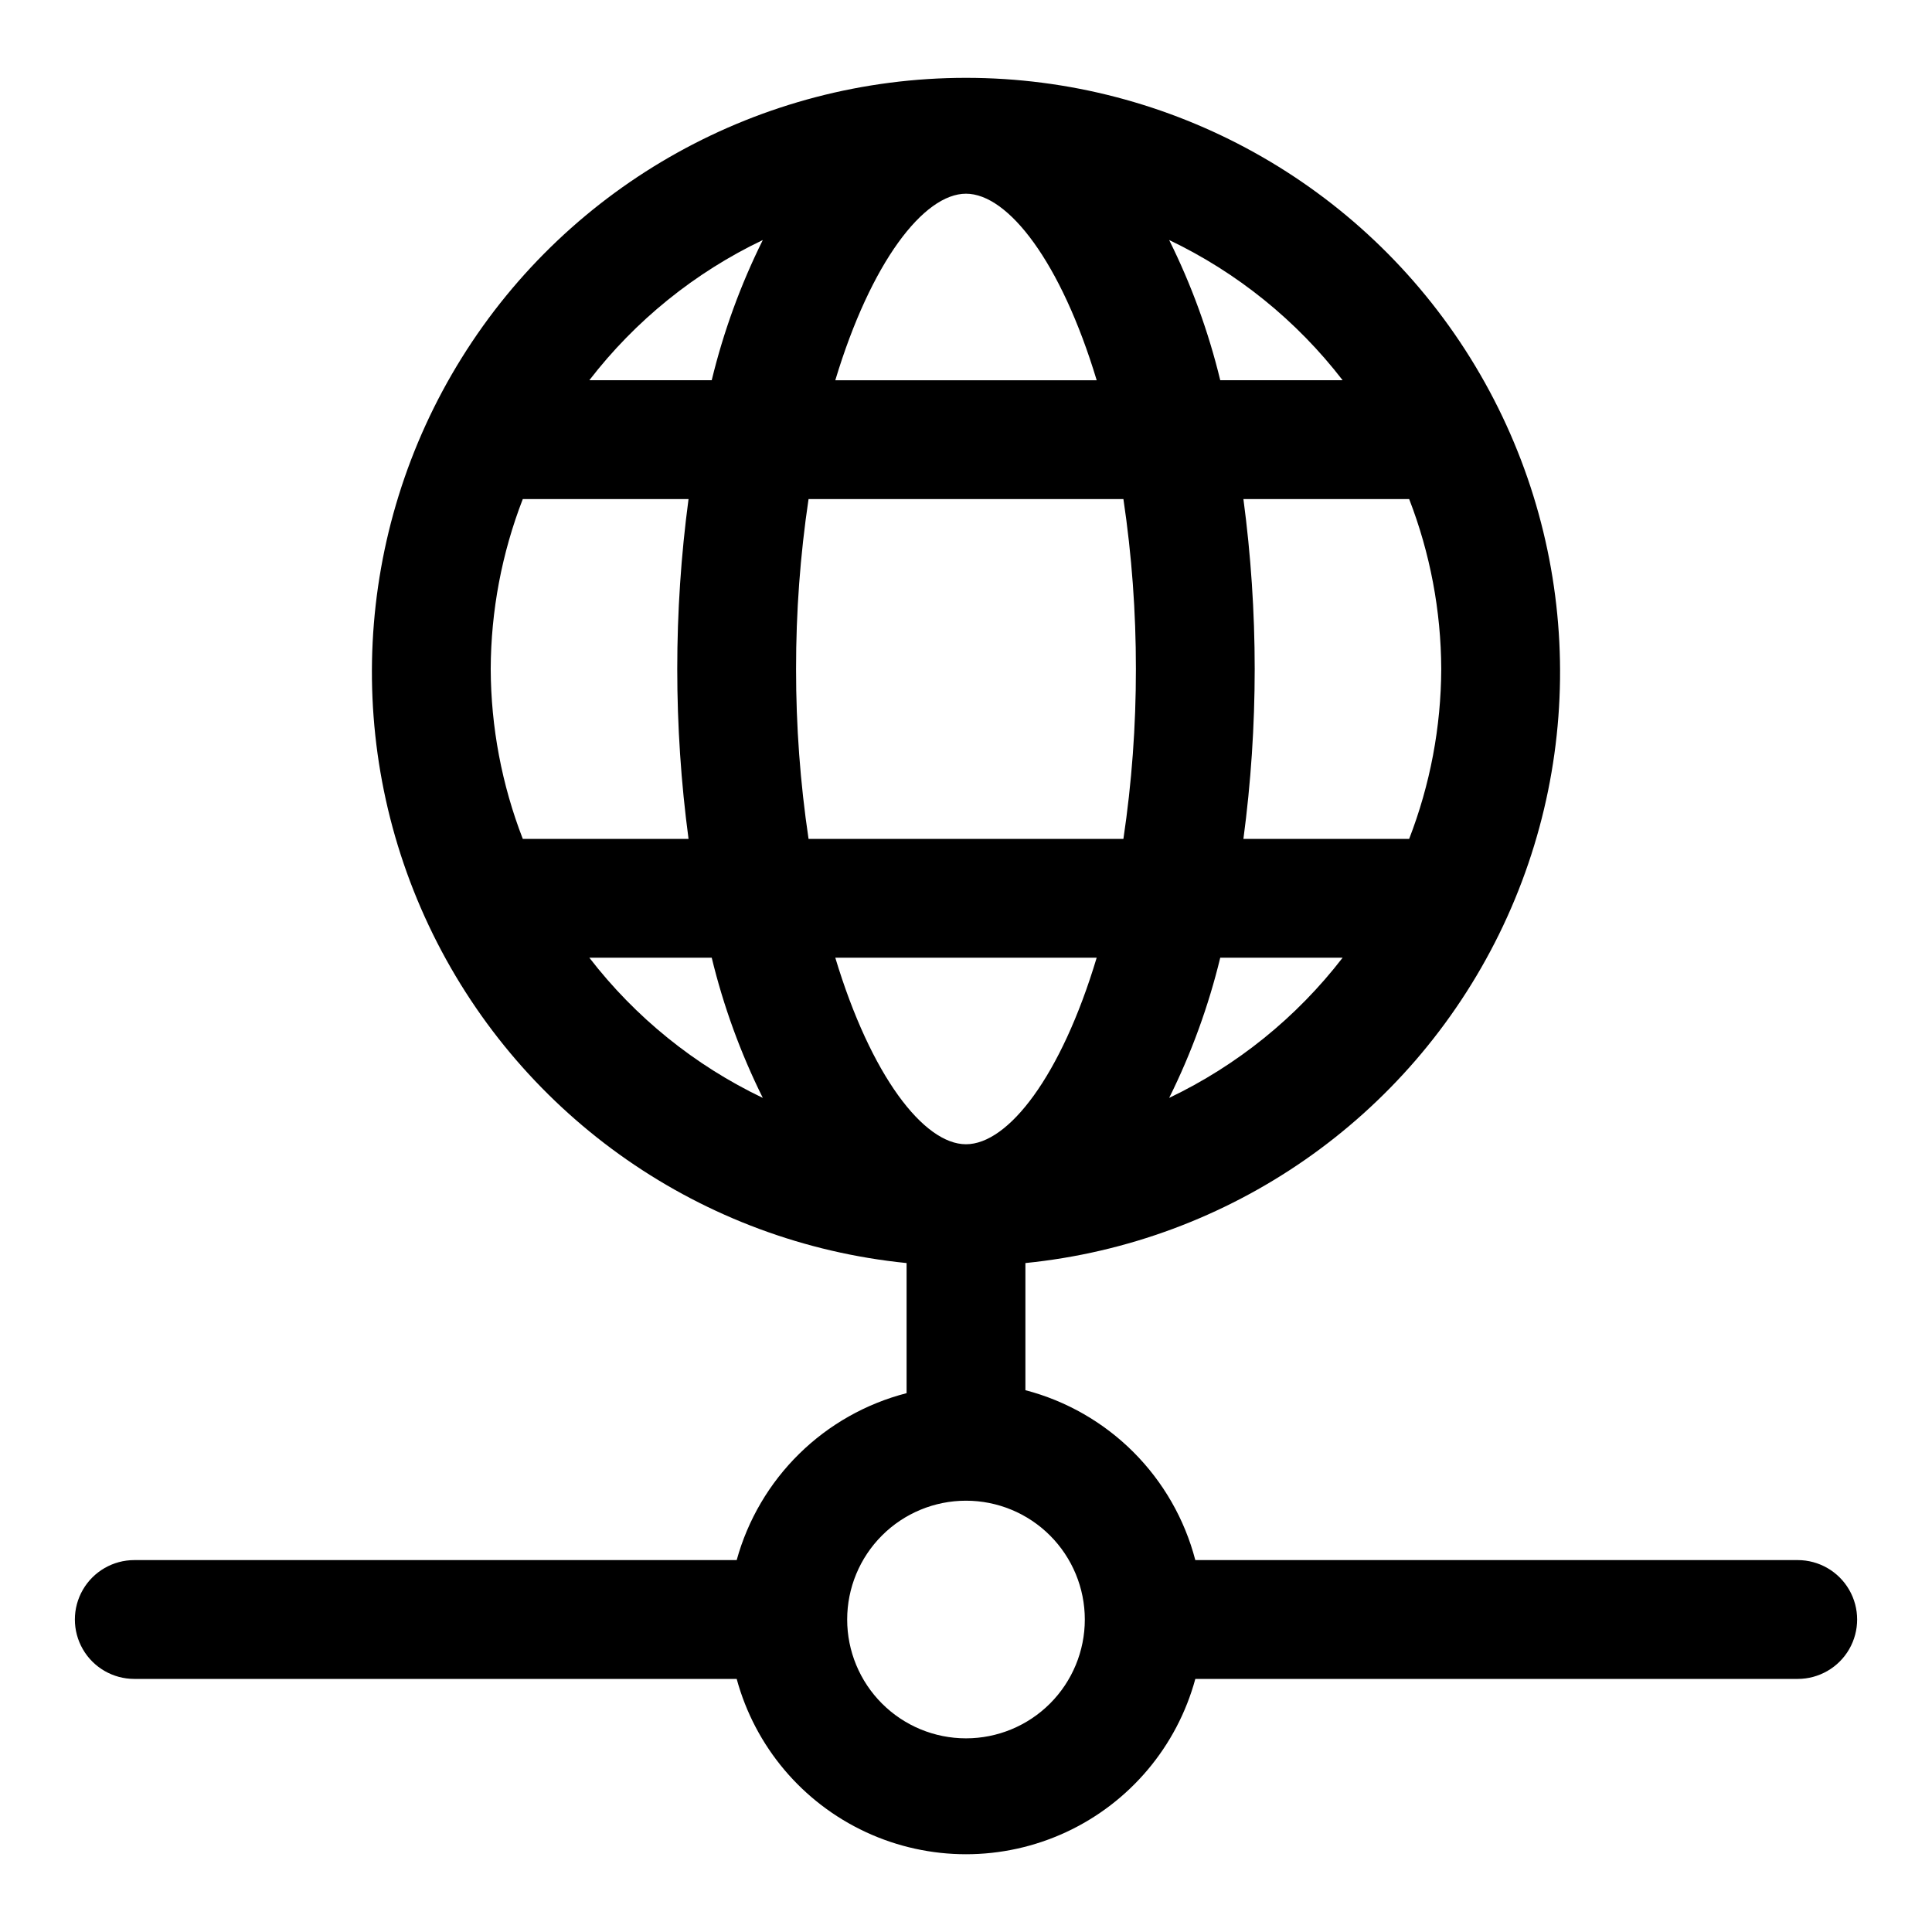 <?xml version="1.0" encoding="UTF-8"?>
<!-- Uploaded to: ICON Repo, www.svgrepo.com, Generator: ICON Repo Mixer Tools -->
<svg fill="#000000" width="800px" height="800px" version="1.1" viewBox="144 144 512 512" xmlns="http://www.w3.org/2000/svg">
 <path d="m620.41 557.44h-159.64c-2.824-10.828-8.488-20.707-16.402-28.625-7.914-7.914-17.797-13.574-28.625-16.402v-33.691c54.102-5.438 101.57-38.406 125.55-87.203 23.98-48.801 21.09-106.52-7.656-152.68-28.742-46.156-79.27-74.211-133.64-74.211-54.375 0-104.9 28.055-133.64 74.211-28.746 46.156-31.637 103.88-7.652 152.68 23.984 48.797 71.449 81.766 125.55 87.203v34.48c-10.734 2.758-20.551 8.301-28.457 16.07s-13.621 17.484-16.57 28.168h-159.64c-5.625 0-10.824 3.004-13.637 7.875s-2.812 10.871 0 15.742c2.812 4.871 8.012 7.871 13.637 7.871h159.64c4.867 17.914 17.391 32.77 34.227 40.594 16.832 7.824 36.258 7.824 53.094 0 16.832-7.824 29.355-22.68 34.223-40.594h159.64c5.625 0 10.824-3 13.637-7.871 2.812-4.871 2.812-10.871 0-15.742s-8.012-7.875-13.637-7.875zm-255.05-159.64h69.273c-9.445 31.488-23.457 49.438-34.637 49.438s-25.191-18.105-34.637-49.438zm-91.316-76.516c0.055-15.402 2.938-30.664 8.5-45.027h43.926c-3.988 29.887-3.988 60.172 0 90.055h-43.926c-5.562-14.363-8.445-29.625-8.5-45.027zm80.926 0h-0.004c-0.016-15.07 1.09-30.121 3.309-45.027h83.445-0.004c2.219 14.906 3.324 29.957 3.309 45.027 0.016 15.07-1.09 30.121-3.309 45.027h-83.445 0.004c-2.219-14.906-3.324-29.957-3.309-45.027zm45.027-125.95c11.18 0 25.191 18.105 34.637 49.438h-69.273c9.445-31.332 23.457-49.438 34.637-49.438zm125.95 125.95h-0.004c-0.055 15.402-2.938 30.664-8.5 45.027h-43.926c1.988-14.926 2.988-29.969 2.992-45.027-0.004-15.059-1.004-30.102-2.992-45.027h43.926c5.562 14.363 8.445 29.625 8.5 45.027zm-72.109 113.67c5.887-11.84 10.426-24.305 13.539-37.156h32.434c-12.199 15.82-27.949 28.547-45.973 37.156zm45.973-190.19h-32.434c-3.113-12.852-7.652-25.312-13.539-37.156 18.023 8.609 33.773 21.336 45.973 37.156zm-153.66-37.156c-5.883 11.844-10.426 24.305-13.539 37.156h-32.434c12.199-15.82 27.949-28.547 45.973-37.156zm-45.973 190.19h32.434c3.113 12.852 7.656 25.316 13.539 37.156-18.023-8.609-33.773-21.336-45.973-37.156zm99.82 206.88c-8.352 0-16.363-3.316-22.266-9.223-5.906-5.906-9.223-13.914-9.223-22.266 0-8.352 3.316-16.359 9.223-22.266 5.902-5.906 13.914-9.223 22.266-9.223s16.359 3.316 22.266 9.223c5.902 5.906 9.223 13.914 9.223 22.266 0 8.352-3.32 16.359-9.223 22.266-5.906 5.906-13.914 9.223-22.266 9.223z"/>
</svg>